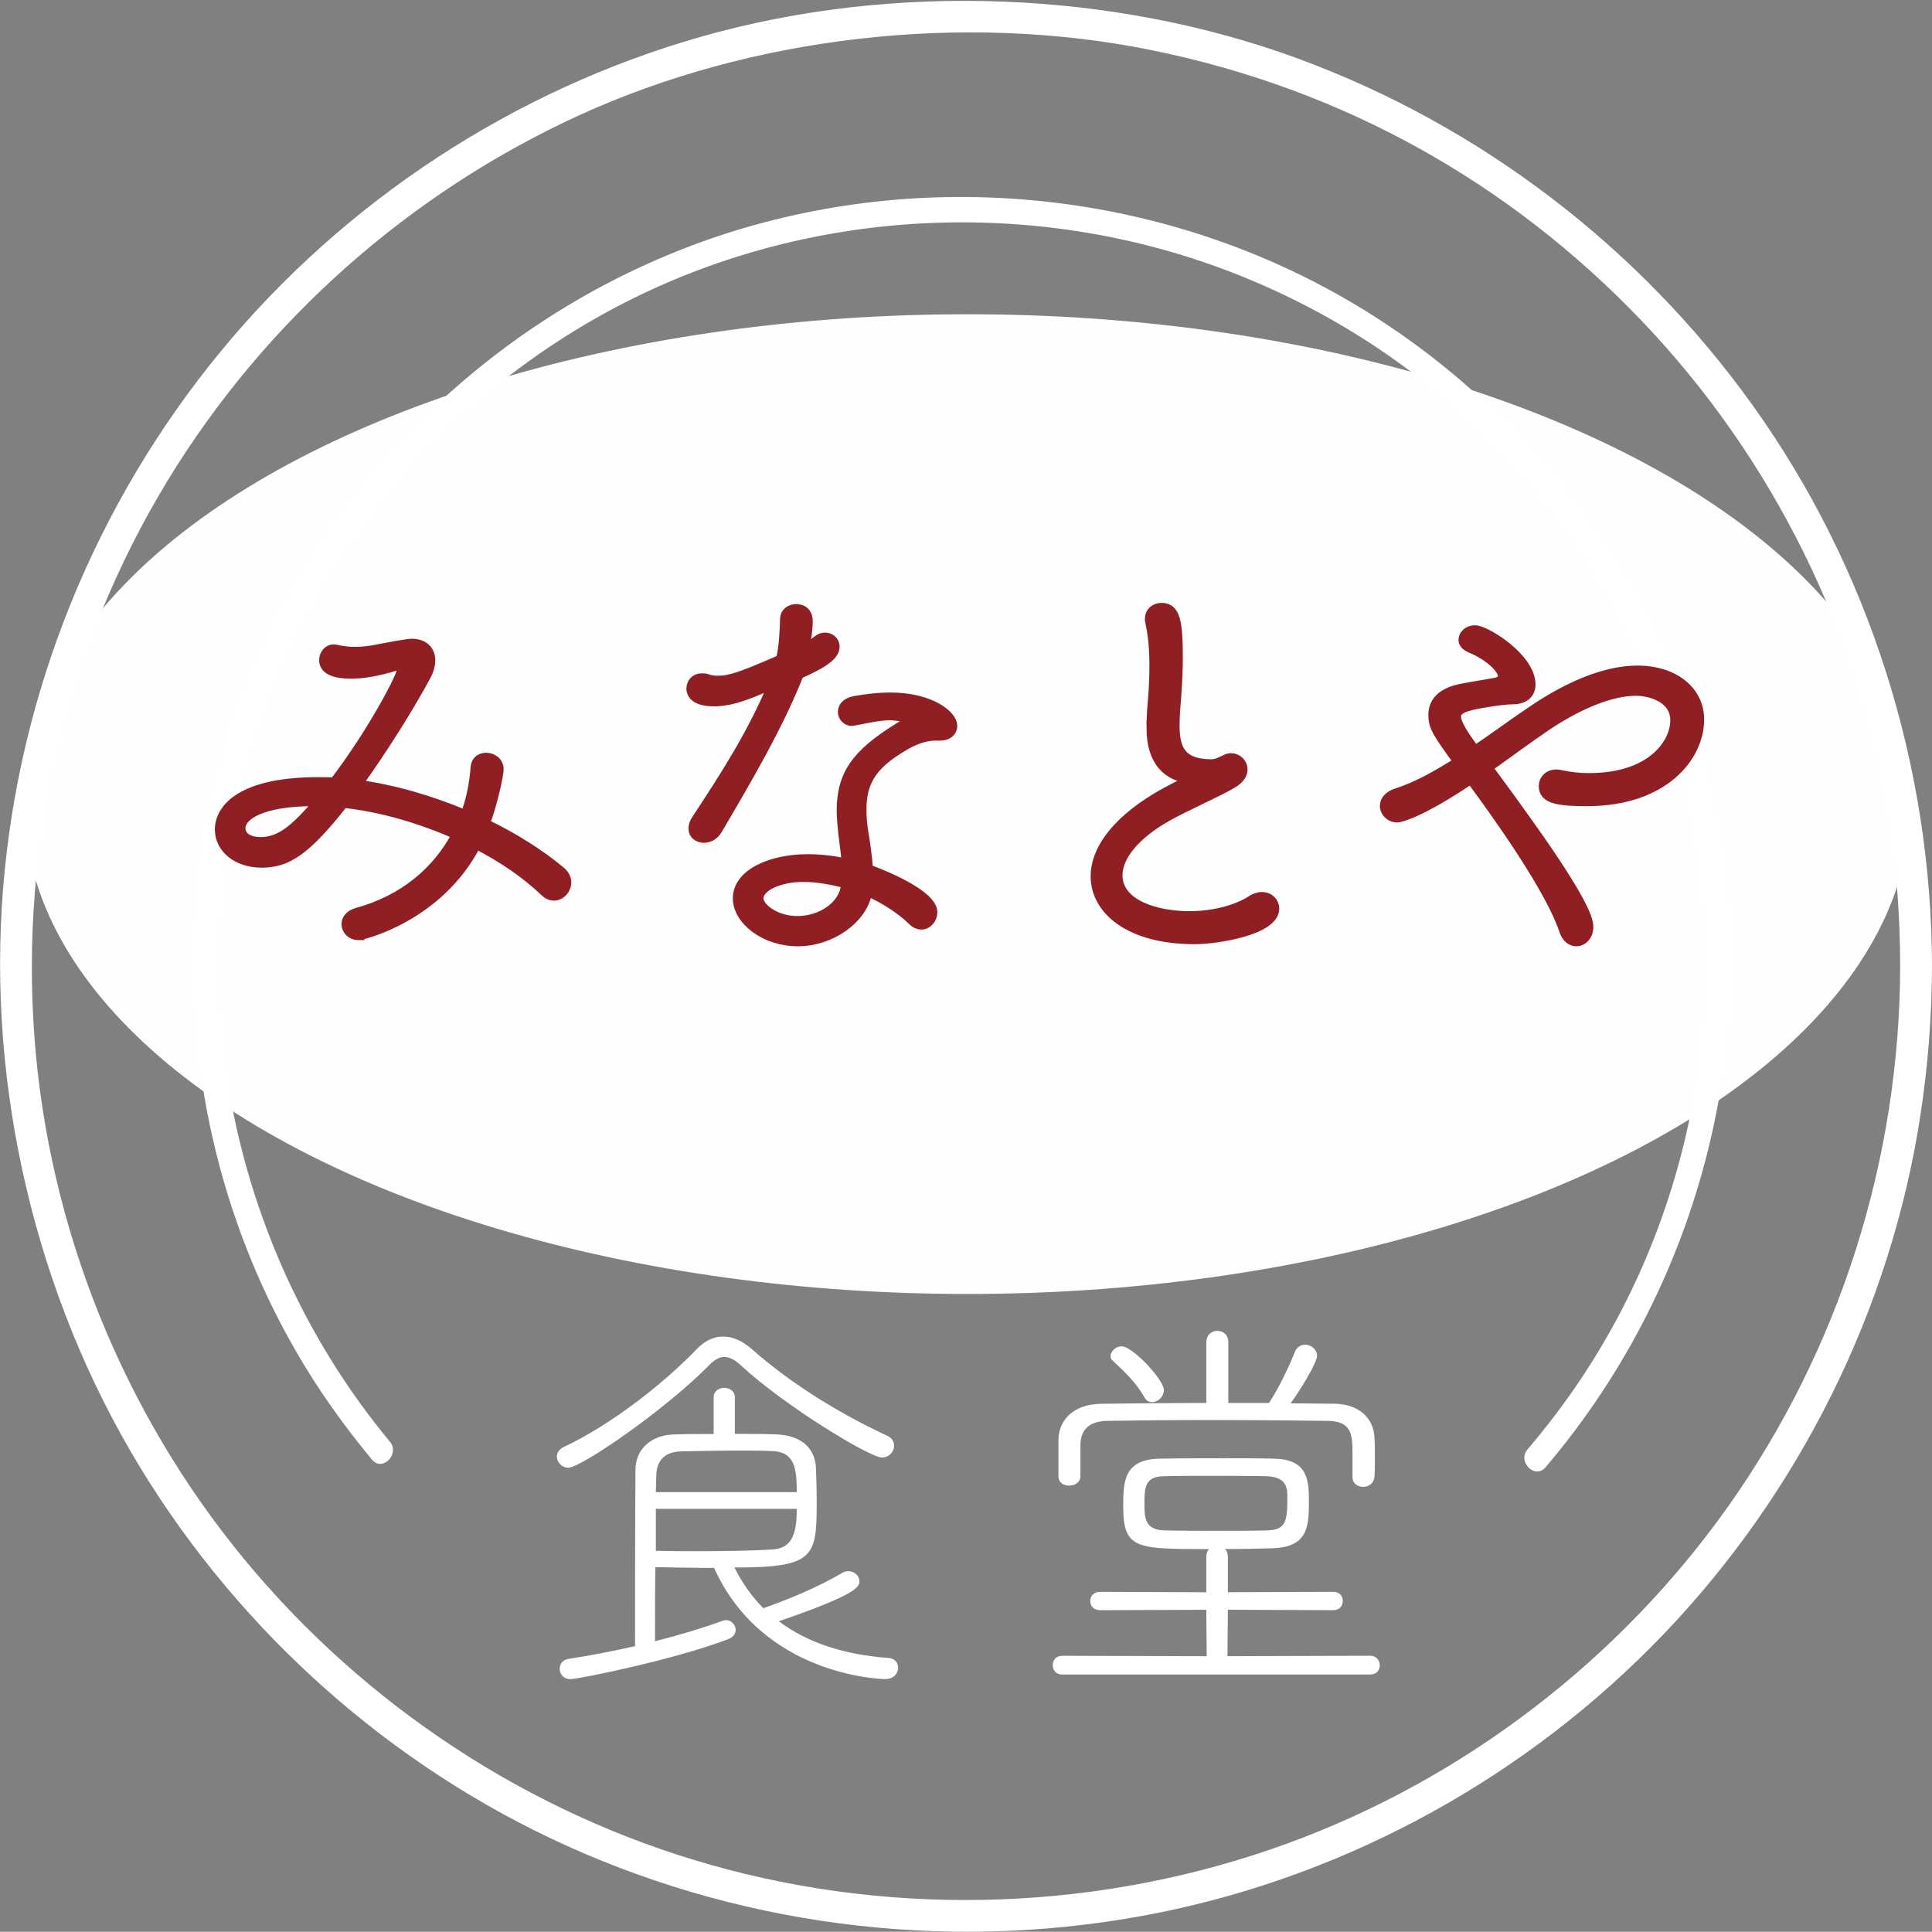 <?xml version="1.0" encoding="UTF-8"?>
<svg id="_レイヤー_2" data-name="レイヤー_2" xmlns="http://www.w3.org/2000/svg" viewBox="0 0 605.47 605.39">
  <rect x="0" y="0" width="605.47" height="605.39" fill="#808080" stroke="none"/>
  <defs>
    <style>
      .cls-1 {
        fill: none;
        stroke: #8f1d22;
        stroke-width: 3.21px;
      }

      .cls-2 {
        fill: #fff;
      }

      .cls-3 {
        fill: #8f1d22;
      }

      .cls-4 {
        opacity: .99;
      }
    </style>
  </defs>
  <g id="_レイヤー_1-2" data-name="レイヤー_1">
    <g>
      <g class="cls-4">
        <ellipse class="cls-2" cx="303.19" cy="252" rx="295.57" ry="153.52"/>
      </g>
      <path class="cls-2" d="M595.5,302.72c-.14,60.61-18.93,120.02-54,169.5-34.03,48-82.84,85.4-138.14,105.54-57.77,21.04-121.68,23.4-180.83,6.61-56.93-16.16-108.06-49.89-145.77-95.46-38.19-46.15-61.51-104.05-65.96-163.78-4.54-60.82,9.92-122.18,41.62-174.33,30.48-50.15,75.96-90.43,129.34-114.79S301.26,3.55,361.25,15.79s111.99,41.66,153.08,84.59c41.23,43.07,68.54,98.36,77.75,157.26,2.33,14.91,3.38,29.99,3.42,45.08.01,6.42,9.99,6.43,9.97,0-.15-62.68-19.61-124.57-56.13-175.6-35.48-49.58-85.46-87.81-142.71-108.82s-125.83-24.15-186.76-6.84c-58.68,16.67-111.79,51.45-150.58,98.53C29.85,157.84,5.81,217.08.93,278.92s10.09,126.81,42.87,180.75c31.53,51.88,78.75,93.95,134.12,118.92,57.83,26.07,123.12,33.35,185.31,20.82,60.06-12.11,115.8-43.06,158.15-87.3,42.49-44.38,71.07-101.57,80.42-162.34,2.4-15.58,3.63-31.29,3.67-47.05.01-6.42-9.96-6.43-9.97,0Z"/>
      <path class="cls-2" d="M122.17,451.79c-48.81-58.86-65.91-139.65-44.92-213.21,17.69-61.99,61.47-114.73,118.9-143.93,59.34-30.17,130.5-33.05,192.26-8.36s108.12,73.14,130.95,133.22c26.44,69.57,17.8,149.42-23.22,211.58-5.33,8.07-11.15,15.77-17.42,23.13-3.3,3.87,2.29,9.52,5.62,5.62,50.98-59.82,70.3-141.98,50.44-218.17-16.88-64.74-61.34-120.74-120.45-152.05-60.99-32.31-134.99-36.88-199.42-11.96-62.37,24.12-112.7,73.93-137.52,136.02-28.62,71.58-20.39,155.16,21.53,219.85,5.39,8.31,11.32,16.26,17.64,23.89,3.27,3.94,8.86-1.71,5.62-5.62h0Z"/>
      <g class="cls-4">
        <path class="cls-3" d="M112.46,293.03c-2.42,0-3.83-1.66-3.83-3.45,0-1.4,1.02-2.81,3.19-3.45,14.55-3.96,25.27-12.89,31.4-24.63-11.49-5.1-23.87-8.68-35.61-9.95-12.25,15.7-18.12,18.76-25.65,18.76s-13.02-4.47-13.02-10.34c0-6.64,7.02-14.81,30.76-14.81,1.66,0,3.45,0,5.11.13,11.87-15.57,21.44-33.57,21.44-36.12,0-.51-.38-.76-.89-.76-.38,0-.89.13-1.53.25-5.23,1.53-9.7,2.43-13.66,2.43-5.87,0-8.55-1.53-8.55-4.21,0-1.66,1.15-3.32,2.94-3.32.26,0,.64,0,.89.13,1.79.38,3.83.64,5.74.64,2.17,0,4.34-.25,6.51-.64,3.7-.76,10.08-1.91,11.36-1.91,3.57,0,5.74,2.04,5.74,5.11,0,1.4-.38,3.06-1.28,4.72-4.34,8.17-12.89,22.21-21.7,34.33,11.49,1.53,23.23,4.98,34.08,9.57,1.79-4.72,2.81-9.83,3.19-15.06.13-2.04,1.66-2.94,3.32-2.94,1.79,0,3.83,1.28,3.83,3.57,0,1.53-1.79,10.34-4.34,17.1,9.06,4.34,17.36,9.57,23.87,15.06,1.15,1.02,1.66,2.17,1.66,3.32,0,2.17-1.79,4.08-3.83,4.08-.89,0-1.91-.38-2.81-1.28-6-5.74-13.4-10.72-21.57-14.93-11.74,22.97-35.86,28.59-36.76,28.59ZM98.29,251.04c-15.83,0-22.97,4.21-22.97,8.55,0,1.91,1.53,4.34,6.38,4.34,6.25,0,10.98-4.08,18.51-12.89h-1.91Z"/>
        <path class="cls-1" d="M112.46,293.03c-2.42,0-3.83-1.66-3.83-3.45,0-1.4,1.02-2.81,3.19-3.45,14.55-3.96,25.27-12.89,31.4-24.63-11.49-5.1-23.87-8.68-35.61-9.95-12.25,15.7-18.12,18.76-25.65,18.76s-13.02-4.47-13.02-10.34c0-6.64,7.02-14.81,30.76-14.81,1.66,0,3.45,0,5.11.13,11.87-15.57,21.44-33.57,21.44-36.12,0-.51-.38-.76-.89-.76-.38,0-.89.13-1.53.25-5.23,1.53-9.7,2.43-13.66,2.43-5.87,0-8.55-1.53-8.55-4.21,0-1.66,1.15-3.32,2.94-3.32.26,0,.64,0,.89.13,1.79.38,3.83.64,5.74.64,2.17,0,4.34-.25,6.51-.64,3.7-.76,10.08-1.91,11.36-1.91,3.57,0,5.74,2.04,5.74,5.11,0,1.4-.38,3.06-1.28,4.72-4.34,8.17-12.89,22.21-21.7,34.33,11.49,1.53,23.23,4.98,34.08,9.57,1.79-4.72,2.81-9.83,3.19-15.06.13-2.04,1.66-2.94,3.32-2.94,1.79,0,3.83,1.28,3.83,3.57,0,1.53-1.79,10.34-4.34,17.1,9.06,4.34,17.36,9.57,23.87,15.06,1.15,1.02,1.66,2.17,1.66,3.32,0,2.17-1.79,4.08-3.83,4.08-.89,0-1.91-.38-2.81-1.28-6-5.74-13.4-10.72-21.57-14.93-11.74,22.97-35.86,28.59-36.76,28.59ZM98.29,251.04c-15.83,0-22.97,4.21-22.97,8.55,0,1.91,1.53,4.34,6.38,4.34,6.25,0,10.98-4.08,18.51-12.89h-1.91Z"/>
      </g>
      <g class="cls-4">
        <path class="cls-3" d="M223.87,219.77c-5.74,0-7.15-2.17-7.15-3.96,0-1.66,1.15-3.19,3.19-3.19.64,0,1.15,0,1.79.25,1.02.38,2.04.51,3.19.51,3.83,0,7.4-1.15,19.91-6.64.89-3.96,1.15-8.3,1.28-12.76,0-2.04,1.79-3.06,3.45-3.06.89,0,3.57.26,3.57,3.83,0,2.55-.51,5.87-1.15,8.81,1.28-.77,2.68-1.53,4.47-2.94.64-.51,1.4-.77,2.17-.77,1.53,0,2.94,1.15,2.94,2.81,0,3.06-4.72,5.62-11.23,8.55-6.38,16.21-16.59,33.57-25.53,48.76-1.02,1.79-2.68,2.55-4.21,2.55-1.66,0-3.19-1.02-3.19-2.81,0-.89.25-1.79,1.02-2.94,9.44-14.29,17.74-27.31,24.12-42.76-6.13,2.81-12.63,5.74-18.63,5.74ZM271.6,280.14c-1.66,7.79-11.1,14.81-21.57,14.81s-18.76-6.76-18.76-13.4c0-7.91,10.85-12.25,21.83-12.25,4.08,0,8.3.51,12.25,1.4-.13-3.06-.64-6.13-1.02-9.44-.25-2.55-.51-4.98-.51-7.15,0-11.1,4.34-17.61,17.74-25.91,1.91-1.15,3.06-2.04,3.06-2.55,0-1.28-5.1-1.53-5.62-1.53-3.45,0-7.27.89-11.23,1.66-.25,0-.51.13-.77.13-1.66,0-2.81-1.4-2.81-2.81s1.02-2.81,3.45-3.32c4.21-.77,7.91-1.15,11.23-1.15,13.02,0,19.53,5.74,19.53,8.81,0,1.79-1.4,3.06-3.83,3.06h-1.53c-2.81,0-6.25,1.15-8.93,2.68-9.83,5.62-14.17,10.72-14.17,20.42,0,2.17.13,4.72.64,7.53.51,3.19,1.15,7.4,1.4,11.36,4.47,1.53,20.17,7.91,20.17,13.4,0,2.04-1.53,3.83-3.45,3.83-.77,0-1.79-.38-2.68-1.28-3.32-3.32-8.55-6.76-14.29-9.32,0,.38,0,.64-.13,1.02ZM251.82,274.78c-7.79,0-14.17,3.06-14.17,6.76,0,2.94,5.23,7.15,12.25,7.15,7.4,0,14.3-4.59,15.19-10.72,0-.38.13-.77.13-1.15-4.34-1.15-8.93-2.04-13.4-2.04Z"/>
        <path class="cls-1" d="M223.87,219.77c-5.74,0-7.15-2.17-7.15-3.96,0-1.66,1.15-3.19,3.19-3.19.64,0,1.15,0,1.79.25,1.02.38,2.04.51,3.19.51,3.83,0,7.4-1.15,19.91-6.64.89-3.96,1.15-8.3,1.28-12.76,0-2.04,1.79-3.06,3.45-3.06.89,0,3.57.26,3.57,3.83,0,2.55-.51,5.87-1.15,8.81,1.28-.77,2.68-1.53,4.47-2.94.64-.51,1.4-.77,2.17-.77,1.53,0,2.94,1.15,2.94,2.81,0,3.06-4.72,5.62-11.23,8.55-6.38,16.21-16.59,33.57-25.53,48.76-1.02,1.79-2.68,2.55-4.21,2.55-1.66,0-3.19-1.02-3.19-2.81,0-.89.25-1.79,1.02-2.94,9.44-14.29,17.74-27.31,24.12-42.76-6.13,2.81-12.63,5.74-18.63,5.74ZM271.6,280.14c-1.66,7.79-11.1,14.81-21.57,14.81s-18.76-6.76-18.76-13.4c0-7.91,10.85-12.25,21.83-12.25,4.08,0,8.3.51,12.25,1.4-.13-3.06-.64-6.13-1.02-9.44-.25-2.55-.51-4.98-.51-7.15,0-11.1,4.34-17.61,17.74-25.91,1.91-1.15,3.06-2.04,3.06-2.55,0-1.28-5.1-1.53-5.62-1.53-3.45,0-7.27.89-11.23,1.66-.25,0-.51.13-.77.13-1.66,0-2.81-1.4-2.81-2.81s1.02-2.81,3.45-3.32c4.21-.77,7.91-1.15,11.23-1.15,13.02,0,19.53,5.74,19.53,8.81,0,1.79-1.4,3.06-3.83,3.06h-1.53c-2.81,0-6.25,1.15-8.93,2.68-9.83,5.62-14.17,10.72-14.17,20.42,0,2.17.13,4.72.64,7.53.51,3.19,1.15,7.4,1.4,11.36,4.47,1.53,20.17,7.91,20.17,13.4,0,2.04-1.53,3.83-3.45,3.83-.77,0-1.79-.38-2.68-1.28-3.32-3.32-8.55-6.76-14.29-9.32,0,.38,0,.64-.13,1.02ZM251.82,274.78c-7.79,0-14.17,3.06-14.17,6.76,0,2.94,5.23,7.15,12.25,7.15,7.4,0,14.3-4.59,15.19-10.72,0-.38.13-.77.13-1.15-4.34-1.15-8.93-2.04-13.4-2.04Z"/>
      </g>
      <g class="cls-4">
        <path class="cls-3" d="M360.93,228.07c0-2.68.13-5.36.38-8.04.38-4.47.51-8.3.51-11.36,0-6.76-.64-10.59-1.28-13.66-.13-.38-.13-.77-.13-1.02,0-2.3,1.79-3.45,3.57-3.45,4.21,0,5.1,3.96,5.1,15.57,0,3.32-.13,7.28-.51,12.25-.25,2.81-.51,6-.51,9.06,0,7.53,2.17,12.13,11.61,12.13,1.79,0,3.45-1.02,4.59-1.53.51-.25,1.02-.38,1.53-.38,1.91,0,3.57,1.53,3.57,3.45,0,1.4-.77,2.81-2.94,4.21-4.34,2.68-15.32,7.4-21.06,10.72-9.83,5.62-15.19,12.38-15.19,18.25,0,9.32,12.25,12.89,22.59,12.89s17.23-3.45,19.14-4.72c1.28-.89,2.55-1.28,3.57-1.28,2.3,0,3.83,1.66,3.83,3.57,0,6.77-18.12,9.57-24.89,9.57-20.55,0-31.01-9.32-31.01-19.66,0-7.66,5.62-16.46,19.15-24.63,3.83-2.3,8.55-4.47,10.98-6-7.79-.64-12.63-5.62-12.63-15.95Z"/>
        <path class="cls-1" d="M360.93,228.07c0-2.68.13-5.36.38-8.04.38-4.47.51-8.3.51-11.36,0-6.76-.64-10.59-1.28-13.66-.13-.38-.13-.77-.13-1.02,0-2.3,1.79-3.45,3.57-3.45,4.21,0,5.1,3.96,5.1,15.57,0,3.32-.13,7.28-.51,12.25-.25,2.81-.51,6-.51,9.06,0,7.53,2.17,12.13,11.61,12.13,1.79,0,3.45-1.02,4.59-1.53.51-.25,1.02-.38,1.53-.38,1.91,0,3.57,1.53,3.57,3.45,0,1.4-.77,2.81-2.94,4.21-4.34,2.68-15.32,7.4-21.06,10.72-9.83,5.62-15.19,12.38-15.19,18.25,0,9.32,12.25,12.89,22.59,12.89s17.23-3.45,19.14-4.72c1.28-.89,2.55-1.28,3.57-1.28,2.3,0,3.83,1.66,3.83,3.57,0,6.77-18.12,9.57-24.89,9.57-20.55,0-31.01-9.32-31.01-19.66,0-7.66,5.62-16.46,19.15-24.63,3.83-2.3,8.55-4.47,10.98-6-7.79-.64-12.63-5.62-12.63-15.95Z"/>
      </g>
      <g class="cls-4">
        <path class="cls-3" d="M466.73,241.34c18,24.38,31.01,43.27,31.01,49.14,0,2.68-1.79,4.47-3.7,4.47-1.53,0-3.06-1.02-3.83-3.45-1.66-4.98-7.15-17.61-29.23-47.48-15.06,10.21-21.95,12.13-23.1,12.13-2.3,0-3.83-1.79-3.83-3.57,0-1.53,1.02-3.06,3.7-3.96,6.51-2.04,12.89-5.74,19.4-9.83-6.64-9.19-7.91-10.98-7.91-14.81s2.55-6.64,7.91-7.91c2.04-.51,10.34-1.79,12-2.17,1.15-.38,1.91-1.02,1.91-1.91,0-2.94-5.49-7.15-10.34-9.06-1.4-.64-2.04-1.53-2.04-2.43,0-1.53,1.53-2.94,3.57-2.94,3.32,0,17.36,8.68,17.36,16.97,0,3.06-2.3,4.59-5.49,4.59-3.45,0-11.62,1.4-13.78,2.04-2.94.76-4.08,1.91-4.08,3.45,0,2.43,3.06,6.77,6,10.72,5.87-3.96,12-8.55,18.89-13.14,10.34-6.89,21.82-12,32.04-12,11.1,0,19.27,6.13,19.27,15.32,0,11.49-10.98,25.53-35.1,25.53-9.19,0-13.53-.76-13.53-4.72,0-1.79,1.4-3.57,3.96-3.57.51,0,1.02.13,1.66.25,2.42.51,5.36.89,8.55.89,19.78,0,27.06-10.98,27.06-18.12s-7.79-9.32-12.38-9.32c-7.91,0-18.51,4.34-29.23,11.74-5.74,3.96-11.61,8.3-17.36,12.38l.64.77Z"/>
        <path class="cls-1" d="M466.73,241.34c18,24.38,31.01,43.27,31.01,49.14,0,2.68-1.79,4.47-3.7,4.47-1.53,0-3.06-1.02-3.83-3.45-1.66-4.98-7.15-17.61-29.23-47.48-15.06,10.21-21.95,12.13-23.1,12.13-2.3,0-3.83-1.79-3.83-3.57,0-1.53,1.02-3.06,3.7-3.96,6.51-2.04,12.89-5.74,19.4-9.83-6.64-9.19-7.91-10.98-7.91-14.81s2.55-6.64,7.91-7.91c2.04-.51,10.34-1.79,12-2.17,1.15-.38,1.91-1.02,1.91-1.91,0-2.94-5.49-7.15-10.34-9.06-1.4-.64-2.04-1.53-2.04-2.43,0-1.53,1.53-2.94,3.57-2.94,3.32,0,17.36,8.68,17.36,16.97,0,3.06-2.3,4.59-5.49,4.59-3.45,0-11.62,1.4-13.78,2.04-2.94.76-4.08,1.91-4.08,3.45,0,2.43,3.06,6.77,6,10.72,5.87-3.96,12-8.55,18.89-13.14,10.34-6.89,21.82-12,32.04-12,11.1,0,19.27,6.13,19.27,15.32,0,11.49-10.98,25.53-35.1,25.53-9.19,0-13.53-.76-13.53-4.72,0-1.79,1.4-3.57,3.96-3.57.51,0,1.02.13,1.66.25,2.42.51,5.36.89,8.55.89,19.78,0,27.06-10.98,27.06-18.12s-7.79-9.32-12.38-9.32c-7.91,0-18.51,4.34-29.23,11.74-5.74,3.96-11.61,8.3-17.36,12.38l.64.77Z"/>
      </g>
      <path class="cls-2" d="M276.37,456.77c-3.7,0-30.25-15.95-44.29-28.97-1.79-1.66-3.45-2.55-5.11-2.55-1.4,0-2.94.77-4.59,2.43-13.27,13.66-40.2,32.29-44.29,32.29-2.04,0-3.57-1.79-3.57-3.45,0-1.15.64-2.3,2.17-3.06,14.8-6.89,31.78-20.29,41.61-30.63,2.43-2.55,5.23-3.96,8.3-3.96s6,1.28,9.19,4.08c12.51,10.98,27.31,20.04,42.37,27.06,1.4.64,2.04,1.91,2.04,3.06,0,1.91-1.53,3.7-3.83,3.7ZM223.66,437.88c0-1.91,1.66-2.94,3.32-2.94s3.32,1.02,3.32,2.94v11.49c4.34,0,8.42,0,12.51.13,9.44.25,12.63,5.36,12.89,10.34.13,3.06.25,7.15.25,10.98,0,17.23-.77,20.42-25.78,20.42,2.42,4.85,5.49,9.19,9.06,12.76,8.3-2.94,17.23-6.64,24.76-11.1.64-.38,1.28-.51,1.91-.51,1.91,0,3.45,1.53,3.45,3.19,0,1.91-1.53,4.34-25.27,12.51,8.81,6.64,20.29,10.47,34.33,11.49,2.04.13,3.06,1.53,3.06,3.06,0,1.79-1.4,3.57-4.08,3.57-1.02,0-38.29-.89-53.6-34.84-6,0-12.25-.13-18.38-.25-.13,4.98-.13,10.72-.13,16.34v6.89c8.04-2.04,15.57-4.34,21.06-6.38.38-.13.77-.25,1.15-.25,1.79,0,3.06,1.53,3.06,3.06,0,1.15-.64,2.3-2.43,2.94-16.97,6.51-47.1,12.51-49.27,12.51-2.3,0-3.45-1.66-3.45-3.19s.89-2.94,2.94-3.19c6.76-1.02,13.78-2.43,20.68-3.96,0-18.25,0-38.93.13-55.26,0-5.74,4.08-10.85,12.13-11.1,4.08-.13,8.3-.13,12.38-.13v-11.49ZM249.7,467.62c0-7.79-.77-12.76-8.04-12.89-2.94-.13-6.38-.13-10.08-.13-6.13,0-12.63.13-18.12.25-5.1.13-7.66,2.81-7.79,7.53,0,1.4-.13,3.19-.13,5.23h44.16ZM205.54,472.85v13.15c4.72.13,9.19.13,13.4.13,8.55,0,16.08-.13,22.72-.51,6-.25,8.04-3.83,8.04-12.76h-44.16Z"/>
      <path class="cls-2" d="M332.86,524.79c-1.91,0-2.94-1.4-2.94-2.94s1.02-2.94,2.94-2.94l45.31.13-.13-14.55-33.31.13c-2.04,0-3.06-1.4-3.06-2.81,0-1.53,1.02-2.94,3.06-2.94l33.31.13v-11.23c0-1.02.38-1.79.89-2.3-23.1,0-26.93,0-26.93-13.53,0-7.91.38-14.68,11.62-14.81,6.38-.13,13.4-.13,20.42-.13,5.1,0,10.21,0,15.06.13,11.1.13,11.1,7.15,11.1,13.91,0,7.79-.64,13.78-11.36,14.17-4.59.13-9.7.25-14.93.25.51.51.89,1.28.89,2.3v11.23l33.06-.13c2.04,0,2.94,1.4,2.94,2.81,0,1.53-.89,2.94-2.94,2.94l-33.06-.13-.13,14.55,44.8-.13c1.91,0,2.94,1.53,2.94,3.06,0,1.4-1.02,2.81-2.94,2.81h-96.62ZM397.7,439.66c3.06-4.59,6.25-11.36,8.04-15.83.64-1.66,1.91-2.42,3.32-2.42,1.79,0,3.7,1.53,3.7,3.45,0,2.17-5.36,10.98-8.3,14.93,4.72,0,9.44.13,13.78.13,8.04.13,12.25,4.85,12.51,10.59.13,1.66.13,3.83.13,6.13,0,2.17,0,4.47-.13,6.13-.13,2.17-1.91,3.19-3.57,3.19s-3.32-1.02-3.32-2.94v-7.91c0-5.87-.51-9.7-7.79-9.83-9.83-.13-24.38-.25-38.29-.25-11.61,0-22.72.13-30.76.25-6.38.13-8.3,3.45-8.42,7.28v10.08c0,1.91-1.79,2.94-3.57,2.94-1.66,0-3.32-.89-3.32-2.94v-11.61c.13-5.36,3.96-10.98,13.53-11.1,9.83-.13,21.19-.25,32.8-.25v-19.02c0-2.43,1.79-3.57,3.45-3.57,1.79,0,3.45,1.15,3.45,3.57v19.02h12.76ZM358.64,437.88c-2.68-4.72-6.13-7.91-9.96-11.49-.51-.38-.64-.89-.64-1.4,0-1.4,1.53-3.06,3.45-3.06,3.57,0,13.27,10.59,13.27,13.66,0,2.17-1.91,3.83-3.7,3.83-.89,0-1.79-.38-2.42-1.53ZM403.44,469.02c0-2.3,0-6.13-6.38-6.38-5.49-.13-12.13-.13-18.63-.13-4.85,0-9.57,0-13.78.13-5.61.13-6,3.19-6,8.42,0,4.59.13,8.42,6.25,8.55,4.98.13,10.59.13,16.21.13s11.36,0,16.21-.13c5.74-.25,6.13-2.94,6.13-10.59Z"/>
    </g>
  </g>
</svg>